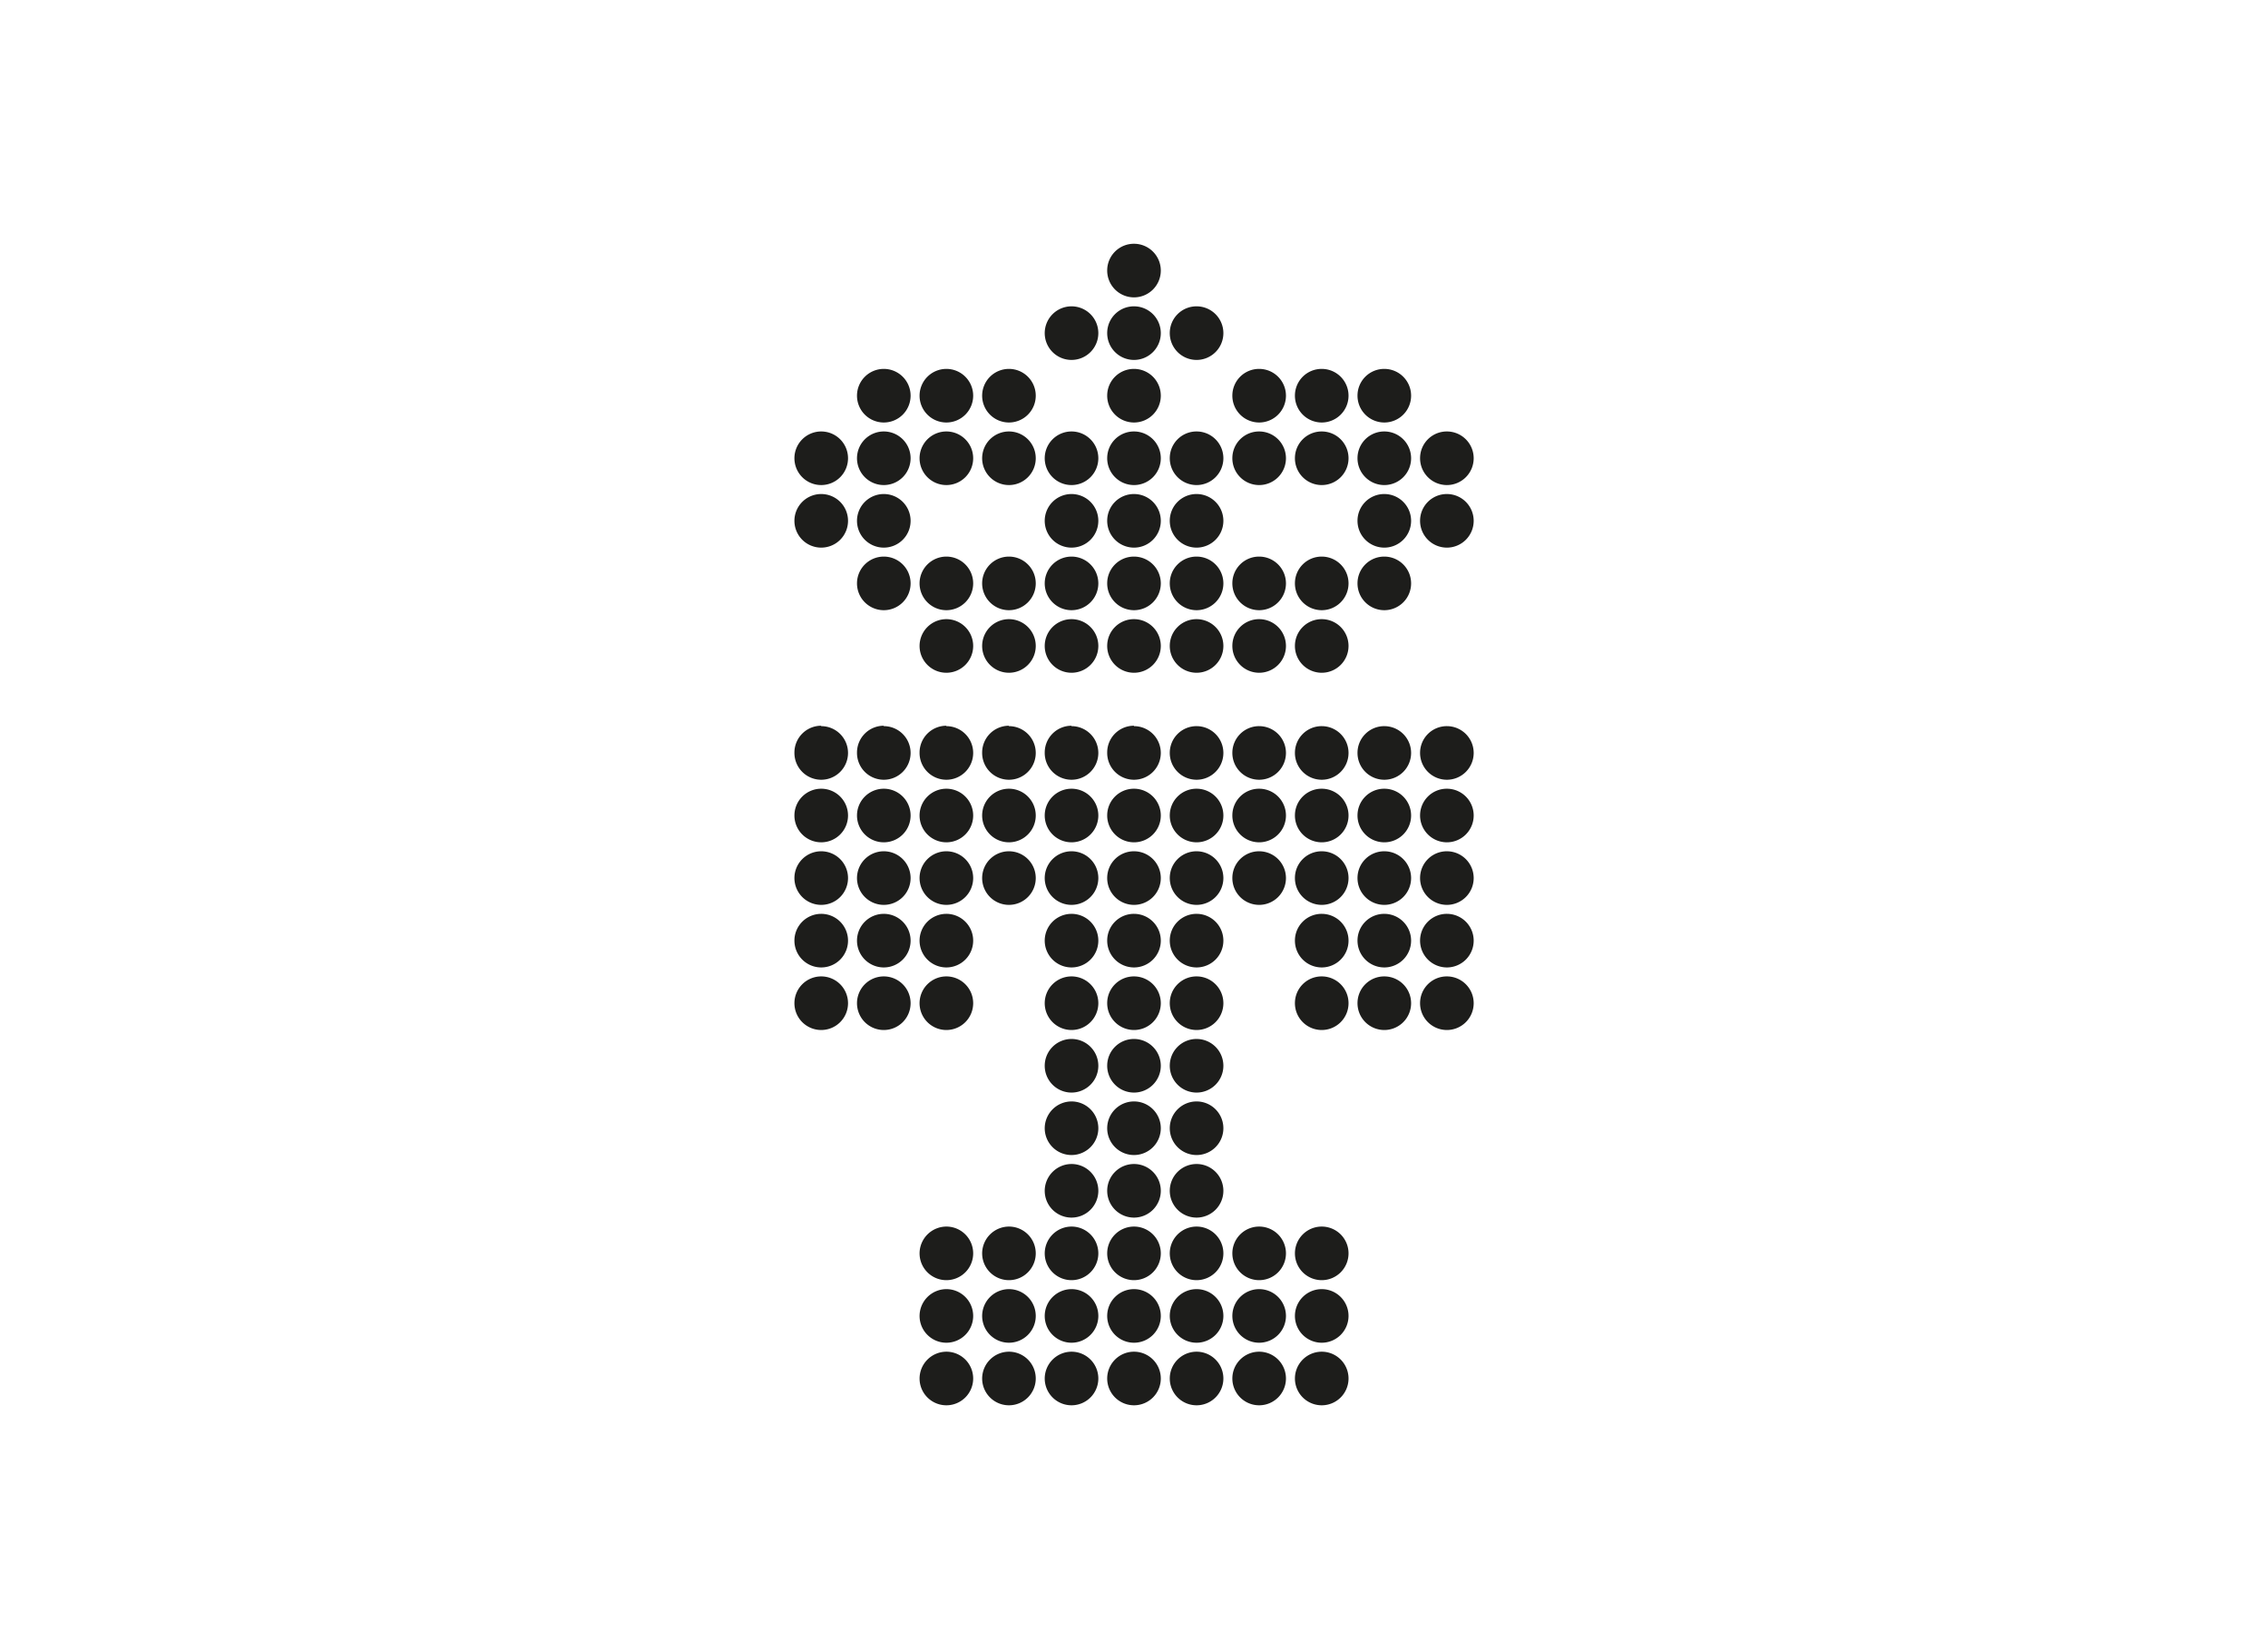 <svg id="Capa_1" data-name="Capa 1" xmlns="http://www.w3.org/2000/svg" viewBox="0 0 220 160"><defs><style>.cls-1{fill:#1d1d1b;fill-rule:evenodd;}</style></defs><title>template-trabajos-+++_3</title><path class="cls-1" d="M79.65,41.86a2.6,2.6,0,1,1-2.59,2.59,2.6,2.6,0,0,1,2.59-2.59Z"/><path class="cls-1" d="M79.65,47.93a2.6,2.6,0,1,1-2.59,2.59,2.6,2.6,0,0,1,2.59-2.59Z"/><path class="cls-1" d="M85.72,35.79a2.6,2.6,0,1,1-2.59,2.59,2.6,2.6,0,0,1,2.59-2.59Z"/><path class="cls-1" d="M85.72,41.86a2.6,2.6,0,1,1-2.59,2.59,2.6,2.6,0,0,1,2.59-2.59Z"/><path class="cls-1" d="M85.72,47.93a2.6,2.6,0,1,1-2.59,2.59,2.6,2.6,0,0,1,2.59-2.59Z"/><path class="cls-1" d="M85.72,54a2.6,2.6,0,1,1-2.59,2.59A2.6,2.6,0,0,1,85.72,54Z"/><path class="cls-1" d="M91.79,35.79a2.6,2.6,0,1,1-2.59,2.59,2.6,2.6,0,0,1,2.59-2.59Z"/><path class="cls-1" d="M91.79,41.86a2.6,2.6,0,1,1-2.59,2.59,2.6,2.6,0,0,1,2.59-2.59Z"/><path class="cls-1" d="M91.79,54a2.6,2.6,0,1,1-2.59,2.59A2.6,2.6,0,0,1,91.79,54Z"/><path class="cls-1" d="M97.86,35.79a2.6,2.6,0,1,1-2.59,2.59,2.6,2.6,0,0,1,2.59-2.59Z"/><path class="cls-1" d="M97.86,41.86a2.6,2.6,0,1,1-2.59,2.59,2.6,2.6,0,0,1,2.59-2.59Z"/><path class="cls-1" d="M97.86,54a2.6,2.6,0,1,1-2.59,2.59A2.6,2.6,0,0,1,97.86,54Z"/><path class="cls-1" d="M103.93,29.72a2.6,2.6,0,1,1-2.59,2.59,2.6,2.6,0,0,1,2.59-2.59Z"/><path class="cls-1" d="M103.93,41.86a2.6,2.6,0,1,1-2.59,2.59,2.6,2.6,0,0,1,2.59-2.59Z"/><path class="cls-1" d="M103.93,47.93a2.6,2.6,0,1,1-2.59,2.59,2.6,2.6,0,0,1,2.59-2.59Z"/><path class="cls-1" d="M103.93,54a2.6,2.6,0,1,1-2.59,2.59A2.6,2.6,0,0,1,103.93,54Z"/><path class="cls-1" d="M110,23.65a2.6,2.6,0,1,1-2.6,2.59,2.59,2.59,0,0,1,2.6-2.59Z"/><path class="cls-1" d="M110,29.72a2.6,2.6,0,1,1-2.6,2.59,2.59,2.59,0,0,1,2.6-2.59Z"/><path class="cls-1" d="M110,35.79a2.6,2.6,0,1,1-2.6,2.59,2.59,2.59,0,0,1,2.6-2.59Z"/><path class="cls-1" d="M110,41.86a2.6,2.6,0,1,1-2.6,2.59,2.59,2.59,0,0,1,2.6-2.59Z"/><path class="cls-1" d="M110,47.93a2.6,2.6,0,1,1-2.6,2.59,2.59,2.59,0,0,1,2.6-2.59Z"/><path class="cls-1" d="M110,54a2.6,2.6,0,1,1-2.6,2.59A2.59,2.59,0,0,1,110,54Z"/><path class="cls-1" d="M116.07,29.72a2.6,2.6,0,1,1-2.6,2.59,2.59,2.59,0,0,1,2.6-2.59Z"/><path class="cls-1" d="M116.07,41.86a2.6,2.6,0,1,1-2.6,2.59,2.59,2.59,0,0,1,2.6-2.59Z"/><path class="cls-1" d="M116.07,47.93a2.6,2.6,0,1,1-2.6,2.59,2.59,2.59,0,0,1,2.6-2.59Z"/><path class="cls-1" d="M116.07,54a2.6,2.6,0,1,1-2.6,2.59,2.59,2.59,0,0,1,2.6-2.59Z"/><path class="cls-1" d="M122.14,35.79a2.6,2.6,0,1,1-2.6,2.59,2.59,2.59,0,0,1,2.6-2.59Z"/><path class="cls-1" d="M122.14,41.86a2.6,2.6,0,1,1-2.6,2.59,2.59,2.59,0,0,1,2.6-2.59Z"/><path class="cls-1" d="M122.14,54a2.6,2.6,0,1,1-2.6,2.59,2.59,2.59,0,0,1,2.6-2.59Z"/><path class="cls-1" d="M128.21,35.79a2.6,2.6,0,1,1-2.6,2.59,2.59,2.59,0,0,1,2.6-2.59Z"/><path class="cls-1" d="M128.21,41.86a2.6,2.6,0,1,1-2.6,2.59,2.59,2.59,0,0,1,2.6-2.59Z"/><path class="cls-1" d="M128.21,54a2.6,2.6,0,1,1-2.6,2.59,2.59,2.59,0,0,1,2.6-2.59Z"/><path class="cls-1" d="M134.28,35.79a2.6,2.6,0,1,1-2.6,2.59,2.59,2.59,0,0,1,2.6-2.59Z"/><path class="cls-1" d="M134.28,41.86a2.6,2.6,0,1,1-2.6,2.59,2.59,2.59,0,0,1,2.6-2.59Z"/><path class="cls-1" d="M134.28,47.93a2.6,2.6,0,1,1-2.6,2.59,2.59,2.59,0,0,1,2.6-2.59Z"/><path class="cls-1" d="M134.28,54a2.6,2.6,0,1,1-2.6,2.59,2.59,2.59,0,0,1,2.6-2.59Z"/><path class="cls-1" d="M140.35,41.86a2.6,2.6,0,1,1-2.6,2.59,2.59,2.59,0,0,1,2.6-2.59Z"/><path class="cls-1" d="M140.35,47.93a2.6,2.6,0,1,1-2.6,2.59,2.59,2.59,0,0,1,2.6-2.59Z"/><path class="cls-1" d="M91.79,60.07a2.6,2.6,0,1,1-2.59,2.59,2.6,2.6,0,0,1,2.59-2.59Z"/><path class="cls-1" d="M97.86,60.07a2.6,2.6,0,1,1-2.59,2.59,2.6,2.6,0,0,1,2.59-2.59Z"/><path class="cls-1" d="M103.93,60.07a2.6,2.6,0,1,1-2.59,2.59,2.6,2.6,0,0,1,2.59-2.59Z"/><path class="cls-1" d="M110,60.07a2.6,2.6,0,1,1-2.6,2.59,2.59,2.59,0,0,1,2.6-2.59Z"/><path class="cls-1" d="M116.07,60.07a2.6,2.6,0,1,1-2.6,2.59,2.59,2.59,0,0,1,2.6-2.59Z"/><path class="cls-1" d="M122.14,60.07a2.6,2.6,0,1,1-2.6,2.59,2.59,2.59,0,0,1,2.6-2.59Z"/><path class="cls-1" d="M128.21,60.07a2.6,2.6,0,1,1-2.6,2.59,2.59,2.59,0,0,1,2.6-2.59Z"/><path class="cls-1" d="M79.65,70.45A2.6,2.6,0,1,1,77.06,73a2.6,2.6,0,0,1,2.59-2.59Z"/><path class="cls-1" d="M79.65,76.52a2.6,2.6,0,1,1-2.59,2.59,2.6,2.6,0,0,1,2.59-2.59Z"/><path class="cls-1" d="M79.65,82.59a2.6,2.6,0,1,1-2.59,2.59,2.6,2.6,0,0,1,2.59-2.59Z"/><path class="cls-1" d="M79.65,88.66a2.6,2.6,0,1,1-2.59,2.59,2.6,2.6,0,0,1,2.59-2.59Z"/><path class="cls-1" d="M79.65,94.73a2.6,2.6,0,1,1-2.59,2.59,2.6,2.6,0,0,1,2.59-2.59Z"/><path class="cls-1" d="M85.72,70.45A2.6,2.6,0,1,1,83.13,73a2.6,2.6,0,0,1,2.59-2.59Z"/><path class="cls-1" d="M85.72,76.52a2.6,2.6,0,1,1-2.59,2.59,2.6,2.6,0,0,1,2.59-2.59Z"/><path class="cls-1" d="M85.72,82.59a2.6,2.6,0,1,1-2.59,2.59,2.6,2.6,0,0,1,2.59-2.59Z"/><path class="cls-1" d="M85.72,88.66a2.6,2.6,0,1,1-2.59,2.59,2.6,2.6,0,0,1,2.59-2.59Z"/><path class="cls-1" d="M85.72,94.73a2.6,2.6,0,1,1-2.59,2.59,2.6,2.6,0,0,1,2.59-2.59Z"/><path class="cls-1" d="M91.79,70.45A2.6,2.6,0,1,1,89.2,73a2.6,2.6,0,0,1,2.59-2.59Z"/><path class="cls-1" d="M91.79,76.52a2.6,2.6,0,1,1-2.59,2.59,2.6,2.6,0,0,1,2.59-2.59Z"/><path class="cls-1" d="M91.79,82.59a2.6,2.6,0,1,1-2.59,2.59,2.6,2.6,0,0,1,2.59-2.59Z"/><path class="cls-1" d="M91.79,88.66a2.6,2.6,0,1,1-2.59,2.59,2.6,2.6,0,0,1,2.59-2.59Z"/><path class="cls-1" d="M91.79,94.73a2.6,2.6,0,1,1-2.59,2.59,2.6,2.6,0,0,1,2.59-2.59Z"/><path class="cls-1" d="M91.79,119a2.6,2.6,0,1,1-2.59,2.6,2.61,2.61,0,0,1,2.59-2.6Z"/><path class="cls-1" d="M91.79,125.07a2.6,2.6,0,1,1-2.59,2.6,2.61,2.61,0,0,1,2.59-2.6Z"/><path class="cls-1" d="M91.79,131.14a2.6,2.6,0,1,1-2.59,2.6,2.61,2.61,0,0,1,2.59-2.6Z"/><path class="cls-1" d="M97.86,70.45A2.6,2.6,0,1,1,95.27,73a2.6,2.6,0,0,1,2.59-2.59Z"/><path class="cls-1" d="M97.86,76.52a2.6,2.6,0,1,1-2.59,2.59,2.6,2.6,0,0,1,2.59-2.59Z"/><path class="cls-1" d="M97.86,82.59a2.6,2.6,0,1,1-2.59,2.59,2.6,2.6,0,0,1,2.59-2.59Z"/><path class="cls-1" d="M97.86,119a2.6,2.6,0,1,1-2.59,2.6,2.61,2.61,0,0,1,2.59-2.6Z"/><path class="cls-1" d="M97.86,125.07a2.6,2.6,0,1,1-2.59,2.6,2.61,2.61,0,0,1,2.59-2.6Z"/><path class="cls-1" d="M97.86,131.14a2.6,2.6,0,1,1-2.59,2.6,2.61,2.61,0,0,1,2.59-2.6Z"/><path class="cls-1" d="M103.93,70.45A2.6,2.6,0,1,1,101.34,73a2.6,2.6,0,0,1,2.59-2.59Z"/><path class="cls-1" d="M103.93,76.52a2.6,2.6,0,1,1-2.59,2.59,2.6,2.6,0,0,1,2.59-2.59Z"/><path class="cls-1" d="M103.93,82.59a2.6,2.6,0,1,1-2.59,2.59,2.6,2.6,0,0,1,2.59-2.59Z"/><path class="cls-1" d="M103.93,88.66a2.6,2.6,0,1,1-2.59,2.59,2.6,2.6,0,0,1,2.59-2.59Z"/><path class="cls-1" d="M103.93,94.73a2.6,2.6,0,1,1-2.59,2.59,2.6,2.6,0,0,1,2.59-2.59Z"/><path class="cls-1" d="M103.93,100.8a2.6,2.6,0,1,1-2.59,2.59,2.6,2.6,0,0,1,2.59-2.59Z"/><path class="cls-1" d="M103.93,106.86a2.6,2.6,0,1,1-2.59,2.6,2.61,2.61,0,0,1,2.59-2.6Z"/><path class="cls-1" d="M103.93,112.93a2.6,2.6,0,1,1-2.59,2.6,2.61,2.61,0,0,1,2.59-2.6Z"/><path class="cls-1" d="M103.93,119a2.6,2.6,0,1,1-2.59,2.6,2.61,2.61,0,0,1,2.59-2.6Z"/><path class="cls-1" d="M103.93,125.07a2.6,2.6,0,1,1-2.59,2.6,2.61,2.61,0,0,1,2.59-2.6Z"/><path class="cls-1" d="M103.93,131.14a2.6,2.6,0,1,1-2.59,2.6,2.61,2.61,0,0,1,2.59-2.6Z"/><path class="cls-1" d="M110,70.45A2.6,2.6,0,1,1,107.4,73a2.59,2.59,0,0,1,2.6-2.59Z"/><path class="cls-1" d="M110,76.52a2.6,2.6,0,1,1-2.6,2.59,2.59,2.59,0,0,1,2.6-2.59Z"/><path class="cls-1" d="M110,82.59a2.6,2.6,0,1,1-2.6,2.59,2.59,2.59,0,0,1,2.6-2.59Z"/><path class="cls-1" d="M110,88.66a2.6,2.6,0,1,1-2.6,2.59,2.59,2.59,0,0,1,2.6-2.59Z"/><path class="cls-1" d="M110,94.73a2.6,2.6,0,1,1-2.6,2.59,2.59,2.59,0,0,1,2.6-2.59Z"/><path class="cls-1" d="M110,100.8a2.6,2.6,0,1,1-2.6,2.59,2.59,2.59,0,0,1,2.6-2.59Z"/><path class="cls-1" d="M110,106.86a2.6,2.6,0,1,1-2.6,2.6,2.6,2.6,0,0,1,2.6-2.6Z"/><path class="cls-1" d="M110,112.93a2.6,2.6,0,1,1-2.6,2.6,2.6,2.6,0,0,1,2.6-2.6Z"/><path class="cls-1" d="M110,119a2.6,2.6,0,1,1-2.6,2.6A2.6,2.6,0,0,1,110,119Z"/><path class="cls-1" d="M110,125.07a2.6,2.6,0,1,1-2.6,2.6,2.6,2.6,0,0,1,2.6-2.6Z"/><path class="cls-1" d="M110,131.14a2.6,2.6,0,1,1-2.6,2.6,2.6,2.6,0,0,1,2.6-2.6Z"/><path class="cls-1" d="M116.07,70.45a2.6,2.6,0,1,1-2.6,2.59,2.59,2.59,0,0,1,2.6-2.59Z"/><path class="cls-1" d="M116.07,76.52a2.6,2.6,0,1,1-2.6,2.59,2.59,2.59,0,0,1,2.6-2.59Z"/><path class="cls-1" d="M116.07,82.59a2.6,2.6,0,1,1-2.6,2.59,2.59,2.59,0,0,1,2.6-2.59Z"/><path class="cls-1" d="M116.07,88.66a2.6,2.6,0,1,1-2.6,2.59,2.59,2.59,0,0,1,2.6-2.59Z"/><path class="cls-1" d="M116.07,94.73a2.6,2.6,0,1,1-2.6,2.59,2.59,2.59,0,0,1,2.6-2.59Z"/><path class="cls-1" d="M116.07,100.8a2.6,2.6,0,1,1-2.6,2.59,2.59,2.59,0,0,1,2.6-2.59Z"/><path class="cls-1" d="M116.07,106.86a2.6,2.6,0,1,1-2.6,2.6,2.6,2.6,0,0,1,2.6-2.6Z"/><path class="cls-1" d="M116.07,112.93a2.6,2.6,0,1,1-2.6,2.6,2.6,2.6,0,0,1,2.6-2.6Z"/><path class="cls-1" d="M116.07,119a2.6,2.6,0,1,1-2.6,2.6,2.6,2.6,0,0,1,2.6-2.6Z"/><path class="cls-1" d="M116.07,125.07a2.6,2.6,0,1,1-2.6,2.6,2.6,2.6,0,0,1,2.6-2.6Z"/><path class="cls-1" d="M116.07,131.14a2.6,2.6,0,1,1-2.6,2.6,2.6,2.6,0,0,1,2.6-2.6Z"/><path class="cls-1" d="M122.14,70.45a2.6,2.6,0,1,1-2.6,2.59,2.59,2.59,0,0,1,2.6-2.59Z"/><path class="cls-1" d="M122.14,76.52a2.6,2.6,0,1,1-2.6,2.59,2.59,2.59,0,0,1,2.6-2.59Z"/><path class="cls-1" d="M122.14,82.59a2.6,2.6,0,1,1-2.6,2.59,2.59,2.59,0,0,1,2.6-2.59Z"/><path class="cls-1" d="M122.14,119a2.6,2.6,0,1,1-2.6,2.6,2.6,2.6,0,0,1,2.6-2.6Z"/><path class="cls-1" d="M122.14,125.07a2.6,2.6,0,1,1-2.6,2.6,2.6,2.6,0,0,1,2.6-2.6Z"/><path class="cls-1" d="M122.14,131.14a2.6,2.6,0,1,1-2.6,2.6,2.6,2.6,0,0,1,2.6-2.6Z"/><path class="cls-1" d="M128.21,70.45a2.6,2.6,0,1,1-2.6,2.59,2.59,2.59,0,0,1,2.6-2.59Z"/><path class="cls-1" d="M128.21,76.52a2.6,2.6,0,1,1-2.6,2.59,2.59,2.59,0,0,1,2.6-2.59Z"/><path class="cls-1" d="M128.21,82.59a2.6,2.6,0,1,1-2.6,2.59,2.59,2.59,0,0,1,2.6-2.59Z"/><path class="cls-1" d="M128.21,88.66a2.6,2.6,0,1,1-2.6,2.59,2.59,2.59,0,0,1,2.6-2.59Z"/><path class="cls-1" d="M128.21,94.73a2.6,2.6,0,1,1-2.6,2.59,2.59,2.59,0,0,1,2.6-2.59Z"/><path class="cls-1" d="M128.21,119a2.6,2.6,0,1,1-2.6,2.6,2.6,2.6,0,0,1,2.6-2.6Z"/><path class="cls-1" d="M128.21,125.07a2.6,2.6,0,1,1-2.6,2.6,2.6,2.6,0,0,1,2.6-2.6Z"/><path class="cls-1" d="M128.21,131.14a2.6,2.6,0,1,1-2.6,2.6,2.6,2.6,0,0,1,2.6-2.6Z"/><path class="cls-1" d="M134.28,70.45a2.6,2.6,0,1,1-2.6,2.59,2.59,2.59,0,0,1,2.6-2.59Z"/><path class="cls-1" d="M134.28,76.52a2.6,2.6,0,1,1-2.6,2.59,2.59,2.59,0,0,1,2.6-2.59Z"/><path class="cls-1" d="M134.28,82.59a2.6,2.6,0,1,1-2.6,2.59,2.59,2.59,0,0,1,2.6-2.59Z"/><path class="cls-1" d="M134.28,88.66a2.6,2.6,0,1,1-2.6,2.59,2.59,2.59,0,0,1,2.6-2.59Z"/><path class="cls-1" d="M134.28,94.73a2.6,2.6,0,1,1-2.6,2.59,2.59,2.59,0,0,1,2.6-2.59Z"/><path class="cls-1" d="M140.35,70.45a2.6,2.6,0,1,1-2.6,2.59,2.59,2.59,0,0,1,2.6-2.59Z"/><path class="cls-1" d="M140.35,76.52a2.6,2.6,0,1,1-2.6,2.59,2.59,2.59,0,0,1,2.6-2.59Z"/><path class="cls-1" d="M140.35,82.59a2.6,2.6,0,1,1-2.6,2.59,2.59,2.59,0,0,1,2.6-2.59Z"/><path class="cls-1" d="M140.35,88.66a2.6,2.6,0,1,1-2.6,2.59,2.59,2.59,0,0,1,2.6-2.59Z"/><path class="cls-1" d="M140.35,94.73a2.6,2.6,0,1,1-2.6,2.59,2.59,2.59,0,0,1,2.6-2.59Z"/></svg>